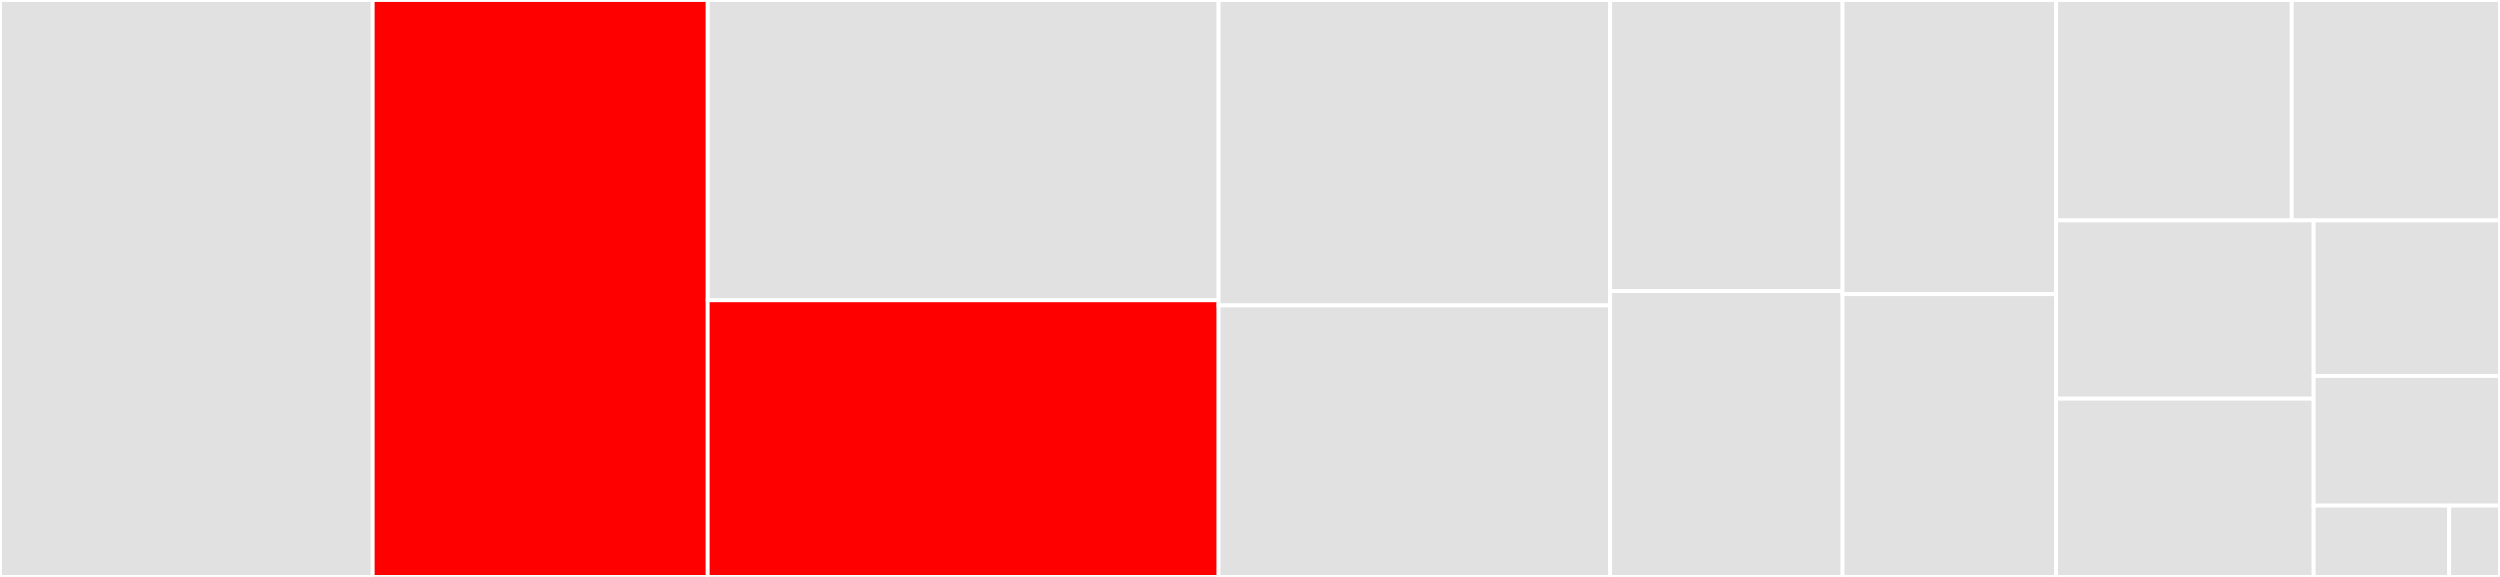 <svg baseProfile="full" width="650" height="150" viewBox="0 0 650 150" version="1.1"
xmlns="http://www.w3.org/2000/svg" xmlns:ev="http://www.w3.org/2001/xml-events"
xmlns:xlink="http://www.w3.org/1999/xlink">

<rect x="0" y="0" width="650" height="150" fill="#333333" stroke="none"/>

<style>rect.s{mask:url(#mask);}</style>
<defs>
  <pattern id="white" width="4" height="4" patternUnits="userSpaceOnUse" patternTransform="rotate(45)">
    <rect width="2" height="2" transform="translate(0,0)" fill="white"></rect>
  </pattern>
  <mask id="mask">
    <rect x="0" y="0" width="100%" height="100%" fill="url(#white)"></rect>
  </mask>
</defs>

<rect x="0" y="0" width="96.901" height="150.0" fill="#e1e1e1" stroke="white" stroke-width="1" class=" tooltipped" data-content="tx/[hash].tsx"><title>tx/[hash].tsx</title></rect>
<rect x="96.901" y="0" width="87.102" height="150.0" fill="red" stroke="white" stroke-width="1" class=" tooltipped" data-content="account/[id].tsx"><title>account/[id].tsx</title></rect>
<rect x="184.003" y="0" width="132.831" height="78.074" fill="#e1e1e1" stroke="white" stroke-width="1" class=" tooltipped" data-content="token/[id].tsx"><title>token/[id].tsx</title></rect>
<rect x="184.003" y="78.074" width="132.831" height="71.926" fill="red" stroke="white" stroke-width="1" class=" tooltipped" data-content="index.tsx"><title>index.tsx</title></rect>
<rect x="316.834" y="0" width="101.801" height="79.412" fill="#e1e1e1" stroke="white" stroke-width="1" class=" tooltipped" data-content="tokens/[type].tsx"><title>tokens/[type].tsx</title></rect>
<rect x="316.834" y="79.412" width="101.801" height="70.588" fill="#e1e1e1" stroke="white" stroke-width="1" class=" tooltipped" data-content="block/[id].tsx"><title>block/[id].tsx</title></rect>
<rect x="418.635" y="0" width="60.427" height="75.676" fill="#e1e1e1" stroke="white" stroke-width="1" class=" tooltipped" data-content="nft-collection/[address].tsx"><title>nft-collection/[address].tsx</title></rect>
<rect x="418.635" y="75.676" width="60.427" height="74.324" fill="#e1e1e1" stroke="white" stroke-width="1" class=" tooltipped" data-content="multi-token-collection/[address].tsx"><title>multi-token-collection/[address].tsx</title></rect>
<rect x="479.062" y="0" width="55.528" height="76.471" fill="#e1e1e1" stroke="white" stroke-width="1" class=" tooltipped" data-content="txs/index.tsx"><title>txs/index.tsx</title></rect>
<rect x="479.062" y="76.471" width="55.528" height="73.529" fill="#e1e1e1" stroke="white" stroke-width="1" class=" tooltipped" data-content="search-result-tokens/index.tsx"><title>search-result-tokens/index.tsx</title></rect>
<rect x="534.59" y="0" width="61.267" height="57.311" fill="#e1e1e1" stroke="white" stroke-width="1" class=" tooltipped" data-content="_app.tsx"><title>_app.tsx</title></rect>
<rect x="595.857" y="0" width="54.143" height="57.311" fill="#e1e1e1" stroke="white" stroke-width="1" class=" tooltipped" data-content="contracts.tsx"><title>contracts.tsx</title></rect>
<rect x="534.59" y="57.311" width="66.956" height="46.344" fill="#e1e1e1" stroke="white" stroke-width="1" class=" tooltipped" data-content="nft-collections/index.tsx"><title>nft-collections/index.tsx</title></rect>
<rect x="534.59" y="103.656" width="66.956" height="46.344" fill="#e1e1e1" stroke="white" stroke-width="1" class=" tooltipped" data-content="multi-token-collections/index.tsx"><title>multi-token-collections/index.tsx</title></rect>
<rect x="601.545" y="57.311" width="48.455" height="40.446" fill="#e1e1e1" stroke="white" stroke-width="1" class=" tooltipped" data-content="blocks.tsx"><title>blocks.tsx</title></rect>
<rect x="601.545" y="97.757" width="48.455" height="33.705" fill="#e1e1e1" stroke="white" stroke-width="1" class=" tooltipped" data-content="404.tsx"><title>404.tsx</title></rect>
<rect x="601.545" y="131.462" width="35.24" height="18.538" fill="#e1e1e1" stroke="white" stroke-width="1" class=" tooltipped" data-content="charts.tsx"><title>charts.tsx</title></rect>
<rect x="636.785" y="131.462" width="13.215" height="18.538" fill="#e1e1e1" stroke="white" stroke-width="1" class=" tooltipped" data-content="_document.tsx"><title>_document.tsx</title></rect>
</svg>
